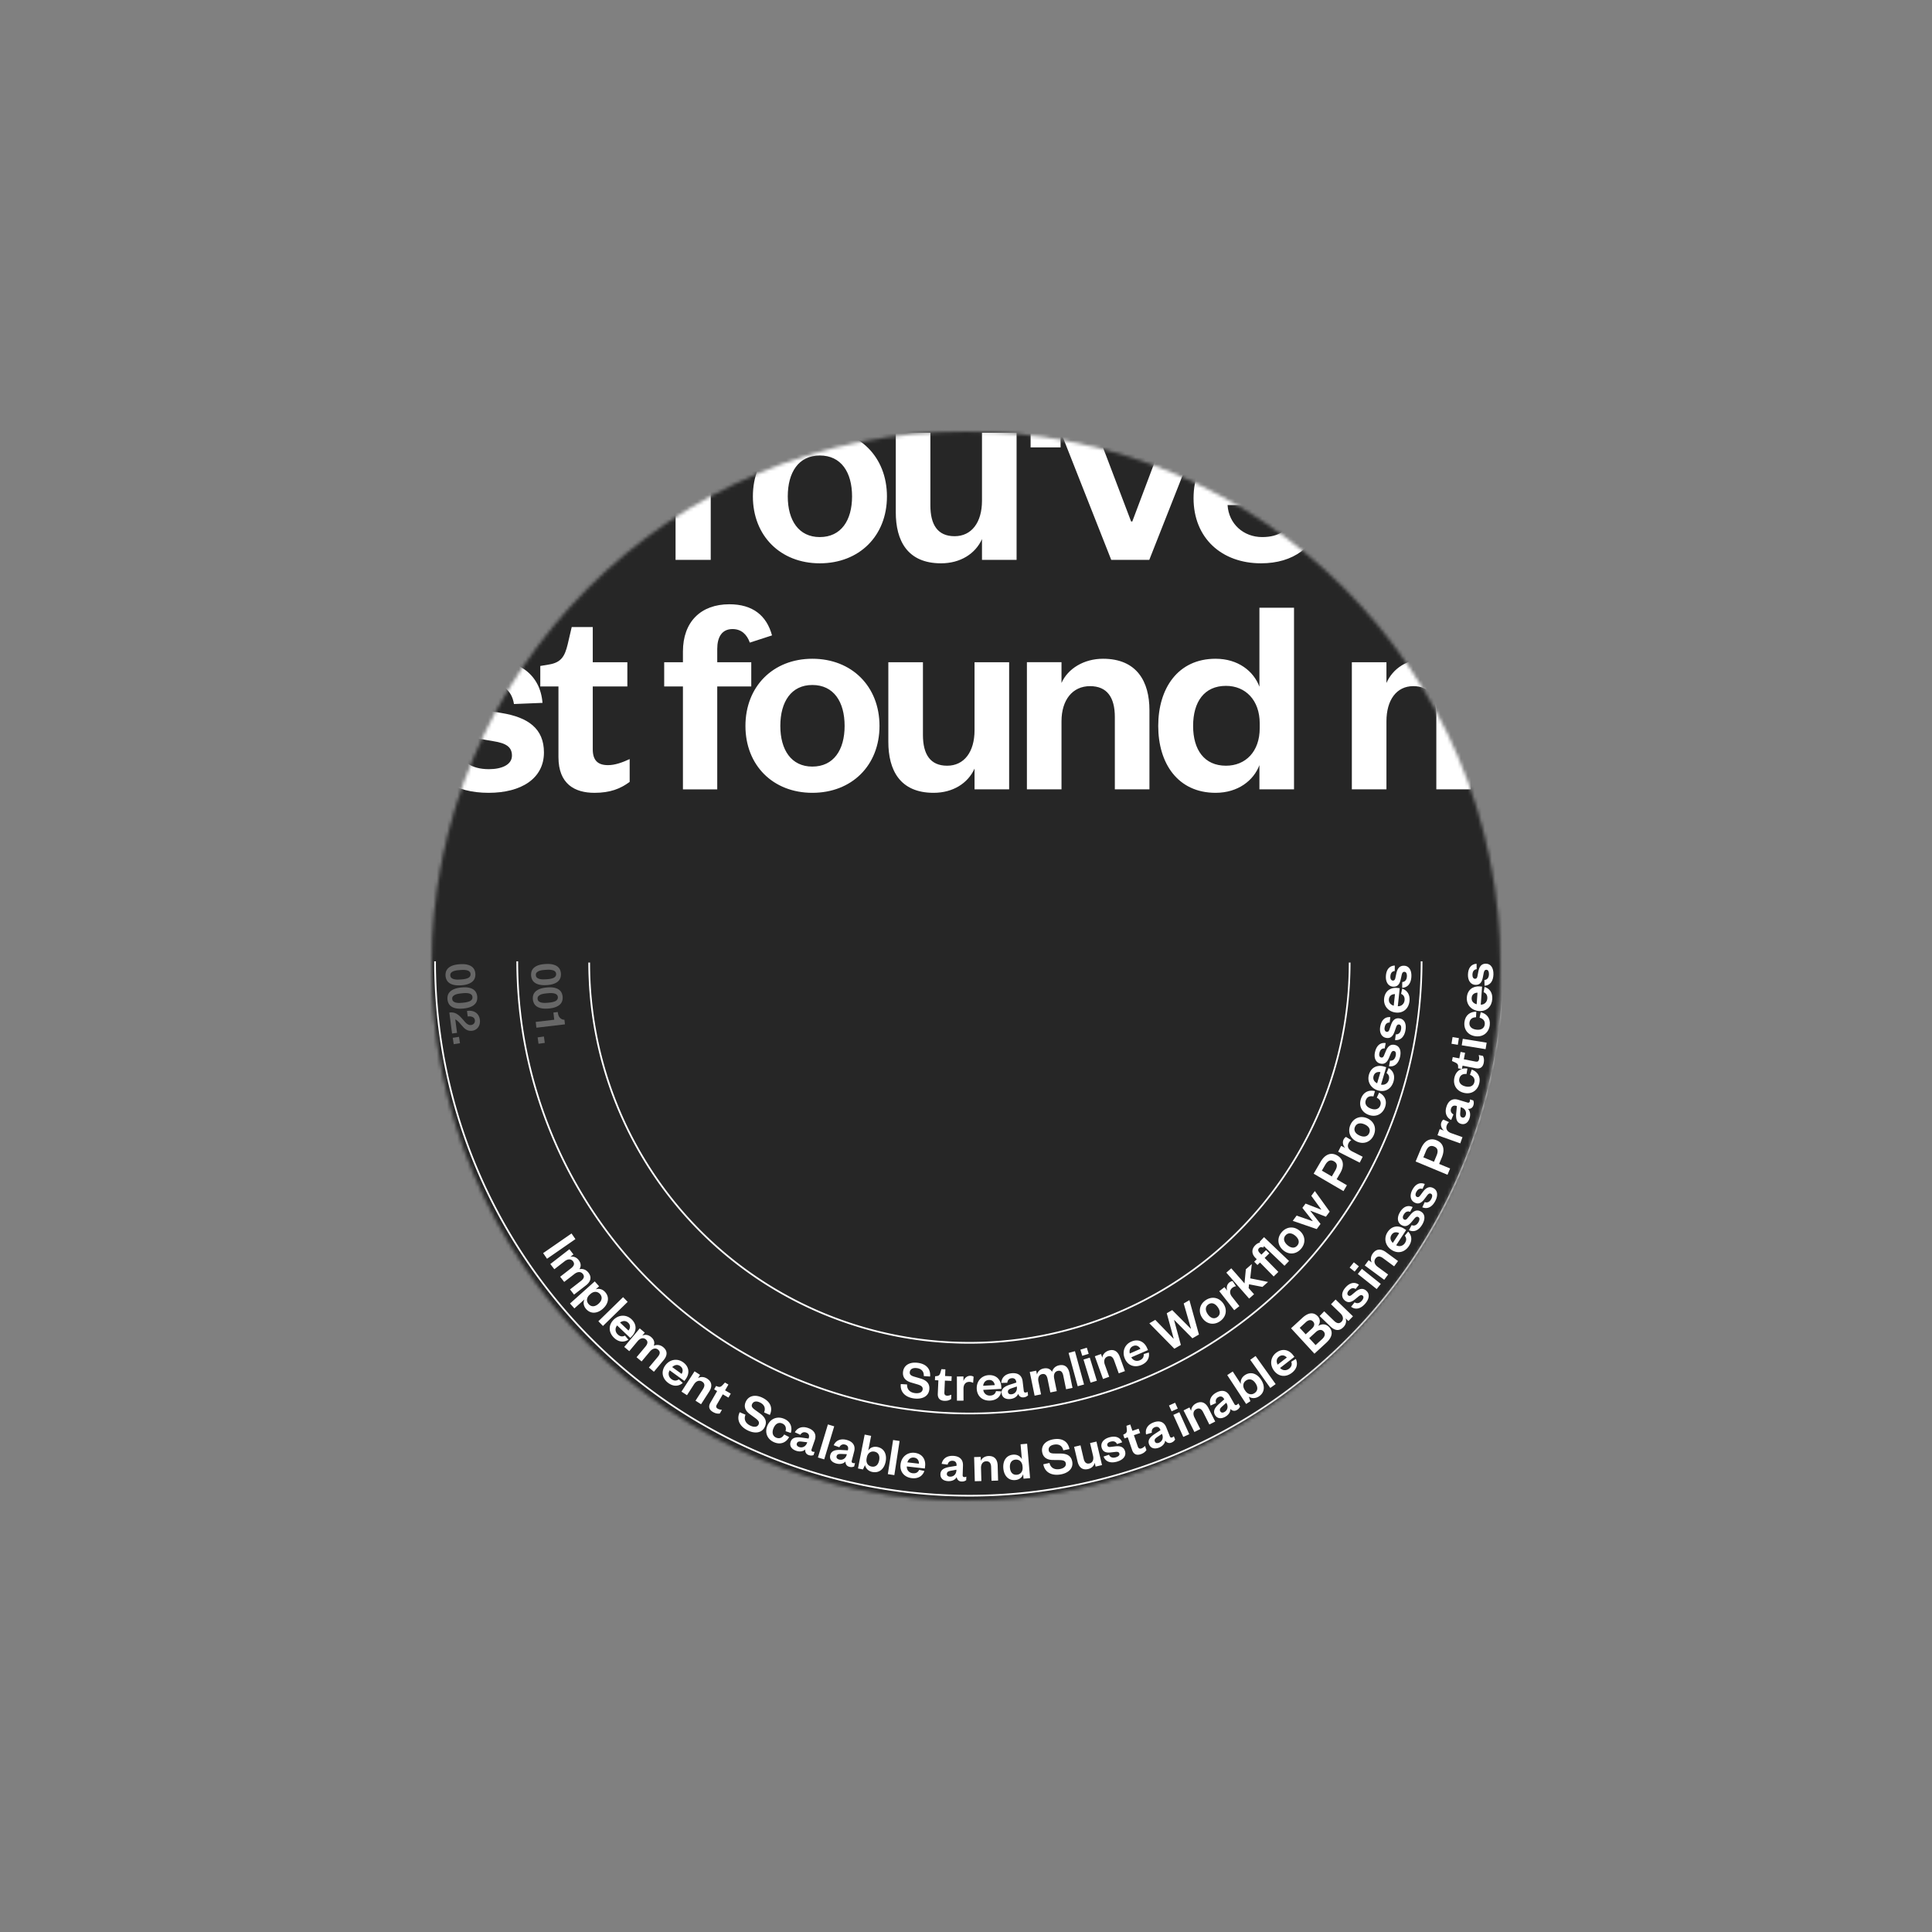 <svg xmlns="http://www.w3.org/2000/svg" width="564" height="564" fill="none"><rect width="100%" height="100%" fill="#808080" stroke="none"/><mask id="a" width="312" height="312" x="126" y="126" maskUnits="userSpaceOnUse" style="mask-type:alpha"><path fill="#262626" d="M282 438c86.156 0 156-69.844 156-156s-69.844-156-156-156-156 69.844-156 156 69.844 156 156 156z"/><path stroke="#fff" stroke-opacity=".3" stroke-width=".5" d="M282 437.75c86.018 0 155.75-69.732 155.75-155.75S368.018 126.25 282 126.25 126.25 195.982 126.25 282 195.982 437.75 282 437.75z"/></mask><g mask="url(#a)"><path fill="#262626" d="M564 282c0 155.744-126.256 282-282 282S0 437.744 0 282 126.256 0 282 0s282 126.256 282 282z"/><path fill="#fff" fill-opacity=".3" fill-rule="evenodd" d="M282 563.5c155.468 0 281.5-126.032 281.5-281.5C563.5 126.532 437.468.5 282 .5 126.532.5.5 126.532.5 282 .5 437.468 126.532 563.5 282 563.5zm0 .5c155.744 0 282-126.256 282-282S437.744 0 282 0 0 126.256 0 282s126.256 282 282 282z" clip-rule="evenodd"/><g fill="#fff" style="mix-blend-mode:difference"><path fill-rule="evenodd" d="M30.25 280.635A252.752 252.752 0 0 0 283 533.385a252.745 252.745 0 0 0 178.721-74.029 252.754 252.754 0 0 0 74.029-178.721h.5a253.245 253.245 0 0 1-156.335 233.972 253.255 253.255 0 0 1-275.99-54.897A253.26 253.26 0 0 1 29.75 280.635h.5z" clip-rule="evenodd"/><path fill-rule="evenodd" d="M55.25 280.636a227.748 227.748 0 0 0 227.749 227.75 227.757 227.757 0 0 0 161.044-66.706 227.757 227.757 0 0 0 66.706-161.044h.5c0 29.974-5.904 59.655-17.374 87.348a228.26 228.26 0 0 1-123.528 123.528 228.266 228.266 0 0 1-174.695 0A228.254 228.254 0 0 1 54.749 280.636h.5z" clip-rule="evenodd"/><path d="m437.847 441.291-1.509 1.477-6.925-3.096 1.441-1.41 4.785 2.213.045-.045-2.12-4.82 1.339-1.309 2.944 6.99zm3.9-7.5 1.188-1.011c.879 1.35.708 2.87-.542 4.176-1.505 1.572-3.595 1.742-5.201.204-1.607-1.538-1.667-3.788-.207-5.314 1.594-1.664 3.568-1.413 4.955-.085l.497.475-3.662 3.826c.795.673 1.891.592 2.61-.159.653-.682.751-1.363.362-2.112zm-3.817 1.418 2.346-2.45c-.634-.518-1.543-.702-2.285.072-.73.763-.575 1.642-.061 2.378z"/><path fill-rule="evenodd" d="M79.25 280.636a203.749 203.749 0 0 0 407.499 0h.5a204.244 204.244 0 0 1-59.823 144.426 204.238 204.238 0 0 1-144.427 59.824 204.244 204.244 0 0 1-144.426-59.824 204.24 204.24 0 0 1-59.824-144.426h.5z" clip-rule="evenodd"/><path d="m396.038 441.076.161.219c.767 1.045 1.85 1.222 2.727.578.98-.72.962-1.799.175-2.869-.795-1.083-1.819-1.423-2.799-.703-.877.644-1.022 1.743-.264 2.775zm1.386 1.86 2.349 3.198-1.547 1.137-5.731-7.801 1.547-1.137.805 1.096c-.253-.886.023-1.942 1.042-2.691 1.676-1.231 3.541-.557 4.773 1.12 1.231 1.676 1.308 3.645-.369 4.876-1.018.749-2.109.696-2.869.202zm5.875-11.543 1 1.494a2.134 2.134 0 0 0-1.091.478c-.778.616-.867 1.585-.072 2.588l2.166 2.734-1.505 1.192-4.382-5.53 1.505-1.193.834 1.054c-.296-.786-.176-1.82.589-2.426.339-.269.684-.399.956-.391zm4.957.368c.865 1.007 1.931 1.315 2.817.553.898-.772.754-1.872-.112-2.879-.876-1.019-1.942-1.326-2.84-.554-.885.761-.741 1.861.135 2.88zm4.174-3.588c1.428 1.662 1.255 3.816-.408 5.245-1.65 1.419-3.805 1.268-5.234-.395-1.429-1.662-1.266-3.828.384-5.247 1.663-1.428 3.829-1.265 5.258.397zm6.333-1.054-1.545 1.44-6.847-3.265 1.475-1.374 4.729 2.329.047-.043-2.002-4.871 1.37-1.276 2.773 7.06zm4.882-8.24 1.206-.99c.855 1.365.658 2.882-.615 4.167-1.531 1.545-3.624 1.679-5.203.114-1.58-1.565-1.602-3.817-.116-5.317 1.622-1.637 3.592-1.351 4.956 0l.489.484-3.728 3.762c.784.687 1.881.625 2.613-.114.665-.67.775-1.35.398-2.106zm-3.841 1.353 2.388-2.41c-.625-.529-1.531-.728-2.286.034-.743.75-.603 1.632-.102 2.376zm15.795-10.869-1.581 1.806-5.652-.248.122 1.489 2.516 2.202-1.317 1.505-7.585-6.639 1.317-1.505 3.432 3.004-.597-6.242 1.539-1.758.568 5.983 7.238.403zm1.798-6.198 1.095-1.112c.994 1.268.958 2.797-.172 4.208-1.36 1.699-3.427 2.052-5.163.662-1.736-1.39-1.994-3.627-.674-5.275 1.44-1.799 3.429-1.723 4.928-.522l.537.43-3.311 4.133c.852.601 1.936.424 2.586-.388.591-.737.628-1.424.174-2.136zm-3.677 1.749 2.121-2.647c-.677-.46-1.599-.563-2.269.273-.66.825-.428 1.687.148 2.374zm11.377-3.466-1.12 1.52-1.441-2.414-7.443-1.848 1.196-1.623 5.016 1.312.038-.051-2.747-4.391 1.111-1.506 5.39 9.001z"/><path fill-rule="evenodd" d="M103.251 280.635a179.753 179.753 0 0 0 179.75 179.75 179.762 179.762 0 0 0 127.103-52.648 179.752 179.752 0 0 0 52.647-127.102h.5a180.25 180.25 0 1 1-360.5 0h.5z" clip-rule="evenodd"/><path d="m390.27 407.472 1.484-1.34 5.641 6.246 3.954-3.571 1.115 1.235-5.438 4.911-6.756-7.481zm14.376-3.862-.124-.124-.736 1.143c-.464.712-.78 1.233-.282 1.731.339.339.803.283 1.233-.147.712-.713.712-1.799-.091-2.603zm.283-2.364 1.991 1.991c.26.26.521.249.736.034.135-.136.237-.305.316-.52l.724.724c-.045.384-.169.803-.622 1.256-.565.565-1.256.599-1.923.181.294.859-.079 1.844-.815 2.579-1.041 1.041-2.195 1.154-3.054.294-.951-.95-.577-2.115.328-3.473l1.097-1.641-.113-.113c-.554-.554-1.188-.599-1.765-.022-.566.565-.532 1.21-.158 1.81l-1.347 1.12c-.848-1.188-.78-2.681.543-4.005 1.29-1.29 2.75-1.527 4.062-.215zm5.366-3.923-2.793-2.541 1.292-1.42 5.219 4.748-1.292 1.42-.852-.775c.356.821.187 1.792-.535 2.585-1.259 1.384-2.625 1.007-3.785-.048l-3.267-2.971 1.292-1.421 2.983 2.714c.793.721 1.536.856 2.171.157.635-.698.455-1.641-.433-2.448zm3.754-5.054 2.919 2.395-1.219 1.484-5.454-4.476 1.218-1.484.891.731c-.395-.78-.247-1.818.422-2.634 1.198-1.459 2.624-1.179 3.836-.184l3.401 2.791-1.218 1.484-3.104-2.548c-.841-.69-1.597-.752-2.196-.022-.62.754-.412 1.712.504 2.463zm4.301-4.869c-1.797-1.338-2.064-3.471-.765-5.217 1.251-1.681 3.043-1.784 4.499-.899l-.875 1.363c-.933-.515-1.813-.432-2.443.415-.631.847-.441 1.906.74 2.785 1.168.869 2.236.747 2.866-.1.631-.847.445-1.723-.329-2.479l1.081-1.21c1.265 1.141 1.681 2.886.429 4.568-1.299 1.745-3.406 2.111-5.203.774zm5.774-8.37 3.132 2.108-1.072 1.593-8.362-5.628 1.072-1.593 3.464 2.332c-.467-.739-.418-1.786.171-2.662 1.054-1.566 2.5-1.423 3.801-.547l3.651 2.456-1.072 1.593-3.332-2.242c-.903-.607-1.662-.597-2.189.186-.544.81-.247 1.743.736 2.404zm1.227-13.628 8.197-.838-5.848-3.311.914-1.615 8.772 4.966-.788 1.393-8.72.983 6.182 3.5-.915 1.615-8.772-4.966.978-1.727zm13.025-8.21.837-1.317c1.238 1.03 1.525 2.533.717 4.15-.973 1.947-2.919 2.727-4.908 1.733-1.99-.994-2.713-3.126-1.769-5.016 1.03-2.061 2.99-2.405 4.708-1.546l.615.307-2.367 4.738c.959.407 1.982.006 2.447-.924.422-.844.314-1.524-.28-2.125zm-3.226 2.484 1.516-3.035c-.758-.307-1.681-.214-2.161.745-.472.945-.064 1.739.645 2.29zm2.286-11.455 4.83.693.025-.059-3.729-3.215.697-1.599 5.572 4.874-.742 1.702-4.78-.689-.025.059 3.756 3.035-.749 1.716-7.363-.769.761-1.745 4.901.532.025-.059-3.8-3.054.621-1.422z"/><path fill-rule="evenodd" d="M127.251 280.634a155.738 155.738 0 0 0 45.618 110.132 155.755 155.755 0 0 0 169.735 33.762 155.766 155.766 0 0 0 50.529-33.762 155.766 155.766 0 0 0 45.618-110.132h.5a156.254 156.254 0 0 1-96.456 144.356 156.254 156.254 0 0 1-170.28-33.871 156.245 156.245 0 0 1-45.764-110.485h.5z" clip-rule="evenodd"/><path d="m166.844 360.081 1.138 1.644-8.289 5.736-1.138-1.645 8.289-5.735zm2.309 10.429c.892-.207 1.905.08 2.612.99 1.167 1.504.504 2.789-.709 3.731l-3.476 2.698-1.177-1.516 3.172-2.463c.859-.667 1.146-1.315.567-2.061-.569-.733-1.519-.705-2.454.022l-2.983 2.315-1.177-1.516 3.172-2.463c.859-.667 1.136-1.328.567-2.061-.569-.733-1.519-.705-2.454.022l-2.983 2.315-1.177-1.517 5.573-4.327 1.178 1.517-.91.707c.848-.213 1.768.085 2.425.932.766.986.73 1.905.234 2.675zm3.204 7.245-.203.181c-.966.863-1.039 1.959-.314 2.77.81.906 1.882.785 2.872-.1 1.003-.895 1.243-1.947.432-2.854-.725-.811-1.833-.85-2.787.003zm-1.719 1.558-2.959 2.644-1.279-1.432 7.217-6.45 1.28 1.431-1.014.906c.857-.337 1.935-.163 2.777.779 1.386 1.551.893 3.473-.657 4.859-1.551 1.386-3.504 1.65-4.89.099-.842-.942-.894-2.033-.475-2.836zm11.256-.642 1.34 1.375-7.215 7.038-1.341-1.374 7.216-7.039zm.538 11.226 1.013 1.187c-1.348.881-2.869.714-4.177-.534-1.575-1.501-1.75-3.591-.215-5.201 1.534-1.609 3.785-1.674 5.313-.217 1.668 1.59 1.421 3.565.096 4.954l-.474.498-3.834-3.654c-.671.797-.588 1.893.165 2.61.683.652 1.364.749 2.113.357zm-1.427-3.813 2.456 2.34c.516-.635.698-1.544-.078-2.284-.764-.729-1.643-.572-2.378-.056zm9.847 6.781c.828-.392 1.879-.327 2.763.412 1.461 1.221 1.086 2.617.102 3.796l-2.822 3.376-1.473-1.231 2.575-3.082c.698-.834.84-1.529.115-2.134-.712-.595-1.634-.365-2.393.544l-2.421 2.897-1.473-1.231 2.575-3.081c.697-.835.827-1.54.115-2.135-.712-.595-1.634-.365-2.393.544l-2.422 2.898-1.473-1.232 4.524-5.414 1.474 1.231-.739.884c.783-.388 1.746-.293 2.568.395.958.8 1.119 1.705.798 2.563zm7.302 9.806 1.163 1.04c-1.218 1.054-2.747 1.092-4.211.032-1.762-1.277-2.216-3.324-.911-5.125 1.304-1.801 3.526-2.168 5.236-.929 1.866 1.352 1.887 3.342.76 4.897l-.403.557-4.289-3.106c-.559.879-.329 1.954.513 2.564.764.554 1.453.558 2.142.07zm-1.926-3.587 2.748 1.989c.426-.698.485-1.624-.384-2.253-.855-.619-1.705-.346-2.364.264zm6.367 5.034-2.044 3.175-1.615-1.039 3.82-5.933 1.614 1.039-.623.969c.729-.482 1.776-.454 2.664.117 1.588 1.022 1.473 2.471.625 3.789l-2.382 3.7-1.615-1.039 2.174-3.377c.589-.915.564-1.673-.23-2.184-.82-.529-1.747-.212-2.388.783zm4.792 5.361 1.962-3.393-.872-.505.568-.983.456.171c.652.247.994.039 1.461-.449l.674-.719 1.012.585-.978 1.69 1.663.961-.673 1.163-1.662-.961-1.746 3.019c-.305.527-.206.898.293 1.187.333.192.751.268 1.207.31l-.633 1.094c-.635.076-1.246-.018-1.994-.451-.942-.545-1.491-1.417-.738-2.719zm8.554 2.789 1.694.723c-.605 1.449.115 2.575 1.385 3.183 1.125.539 2.061.437 2.427-.327.332-.693-.092-1.215-.954-1.859l-1.58-1.147c-1.289-.937-1.897-2.187-1.178-3.687.815-1.703 2.683-2.157 4.804-1.141 2.381 1.141 3.135 3.01 2.196 5.044l-1.687-.737c.537-1.269.04-2.305-1.201-2.9-1.068-.511-1.902-.325-2.275.454-.318.664.047 1.123.794 1.676l1.528 1.104c1.631 1.189 2.06 2.442 1.355 3.914-.857 1.789-2.864 2.016-4.914 1.034-2.337-1.119-3.445-3.14-2.394-5.334zm8.07 3.931c.854-2.071 2.856-2.855 4.867-2.026 1.938.799 2.479 2.51 1.981 4.139l-1.537-.512c.269-1.031-.028-1.863-1.005-2.266-.976-.402-1.955.042-2.516 1.403-.555 1.346-.173 2.352.803 2.754.976.402 1.78.007 2.322-.93l1.439.749c-.795 1.507-2.384 2.341-4.322 1.542-2.012-.829-2.886-2.782-2.032-4.853zm11.585 5.006.058-.167-1.349-.164c-.844-.107-1.45-.166-1.682.499-.157.454.096.846.67 1.046.952.331 1.93-.142 2.303-1.214zm2.252-.776-.926 2.66c-.121.348.003.577.29.677.181.063.378.081.606.058l-.336.967c-.366.127-.797.197-1.401-.013-.756-.263-1.087-.869-1.001-1.652-.646.639-1.695.731-2.677.39-1.39-.484-1.995-1.473-1.595-2.622.442-1.269 1.653-1.441 3.27-1.217l1.954.273.053-.151c.257-.74.022-1.33-.748-1.599-.756-.262-1.322.049-1.699.646l-1.595-.724c.7-1.281 2.074-1.87 3.842-1.255 1.723.599 2.572 1.809 1.963 3.562zm3.84-4.603 1.838.555-2.915 9.649-1.838-.555 2.915-9.649zm5.485 8.853.044-.17-1.358-.052c-.85-.037-1.459-.045-1.634.637-.12.465.165.835.754.987.976.251 1.911-.302 2.194-1.402zm2.18-.959-.702 2.727c-.091.357.051.575.345.651.186.047.384.049.609.008l-.255.991c-.354.157-.778.263-1.397.103-.775-.199-1.156-.776-1.135-1.563-.59.69-1.628.869-2.635.61-1.425-.366-2.11-1.302-1.807-2.48.335-1.302 1.528-1.573 3.157-1.484l1.971.11.04-.155c.195-.759-.088-1.328-.878-1.531-.775-.199-1.313.158-1.64.784l-1.649-.589c.591-1.335 1.912-2.036 3.725-1.57 1.766.455 2.713 1.59 2.251 3.388zm3.695 1.733-.053.267c-.25 1.271.351 2.189 1.419 2.399 1.193.236 1.975-.507 2.232-1.81.26-1.318-.182-2.303-1.375-2.538-1.067-.21-1.975.426-2.223 1.682zm-.524 2.245-.609 1.266-1.444-.285 1.95-9.889 1.884.371-.848 4.301c.481-.786 1.446-1.296 2.686-1.052 2.041.403 2.805 2.233 2.403 4.274-.403 2.04-1.802 3.428-3.874 3.019-1.209-.238-1.958-1.071-2.148-2.005zm8.193-7.326 1.897.292-1.533 9.962-1.898-.292 1.534-9.962zm7.611 8.71 1.523.336c-.544 1.516-1.858 2.299-3.654 2.093-2.162-.249-3.561-1.81-3.307-4.02.254-2.209 2.01-3.618 4.108-3.377 2.289.263 3.283 1.987 3.064 3.895l-.079.683-5.261-.604c-.055 1.041.671 1.865 1.705 1.983.937.108 1.539-.225 1.901-.989zm-3.438-2.183 3.37.388c.03-.818-.374-1.654-1.439-1.776-1.049-.121-1.655.534-1.931 1.388zm14.308 2.328.006-.176-1.337.244c-.837.148-1.434.272-1.458.976-.016.479.342.779.95.8 1.008.034 1.801-.708 1.839-1.844zm1.92-1.408-.094 2.814c-.012.368.174.55.477.561.192.006.386-.035.597-.124l-.034 1.023c-.312.23-.703.425-1.343.403-.799-.027-1.295-.507-1.446-1.281-.427.802-1.401 1.202-2.44 1.167-1.471-.049-2.342-.815-2.301-2.03.045-1.344 1.151-1.867 2.761-2.133l1.947-.319.006-.16c.026-.783-.374-1.277-1.189-1.304-.8-.027-1.248.438-1.431 1.12l-1.737-.218c.288-1.431 1.425-2.402 3.296-2.339 1.823.061 2.993.965 2.931 2.82zm5.267.762.106 3.774-1.919.054-.199-7.053 1.919-.054.033 1.151c.329-.809 1.209-1.378 2.265-1.408 1.887-.053 2.611 1.207 2.655 2.774l.125 4.398-1.92.055-.113-4.015c-.031-1.087-.48-1.699-1.424-1.672-.975.027-1.562.812-1.528 1.996zm12.136-.297-.023-.271c-.11-1.275-.96-2.005-2.044-1.911-1.195.103-1.741 1.034-1.626 2.373.114 1.323.812 2.146 2.007 2.043 1.084-.094 1.798-.943 1.686-2.234zm.276 3.381-.115-1.339c-.246.872-1.048 1.632-2.291 1.74-2.088.18-3.313-1.353-3.492-3.425-.179-2.072.764-3.808 2.852-3.988 1.243-.107 2.163.504 2.556 1.337l-.377-4.368 1.913-.165.867 10.043-1.913.165zm5.778-4.206 1.8-.391c.345 1.532 1.584 2.033 2.971 1.793 1.23-.212 1.934-.836 1.79-1.672-.13-.757-.778-.937-1.854-.963l-1.952-.021c-1.594-.017-2.813-.684-3.096-2.324-.32-1.86.939-3.311 3.257-3.711 2.602-.448 4.299.639 4.711 2.841l-1.802.376c-.297-1.345-1.302-1.903-2.658-1.669-1.167.201-1.74.836-1.593 1.687.125.725.689.888 1.618.907l1.886.015c2.017.026 3.092.799 3.37 2.407.337 1.955-1.169 3.302-3.408 3.688-2.554.441-4.627-.566-5.04-2.963zm14.505-2.516-.867-3.675 1.868-.441 1.622 6.867-1.869.442-.265-1.122c-.17.879-.859 1.584-1.902 1.83-1.822.431-2.735-.653-3.096-2.179l-1.014-4.297 1.868-.442.927 3.925c.246 1.043.782 1.574 1.701 1.357.919-.217 1.303-1.097 1.027-2.265zm3.081.26 1.579-.53c.346.783 1.081 1.017 2.018.743.675-.198 1.161-.591 1.017-1.082-.135-.461-.501-.57-1.208-.48l-1.129.131c-1.51.193-2.466-.111-2.835-1.37-.378-1.29.451-2.5 2.17-3.004 1.874-.549 3.242-.033 3.806 1.436l-1.502.507c-.348-.732-.983-.962-1.95-.679-.66.194-1.005.611-.87 1.072.108.368.417.511.931.444l1.353-.163c1.495-.188 2.515.163 2.889 1.438.405 1.381-.568 2.5-2.318 3.013-1.766.518-3.342.146-3.951-1.476zm8.328-1.917-1.272-3.708-.954.327-.369-1.075.429-.231c.614-.329.681-.725.62-1.397l-.1-.981 1.105-.379.633 1.847 1.817-.623.436 1.271-1.816.623 1.131 3.299c.198.575.543.744 1.088.557.363-.124.695-.39 1.026-.707l.41 1.196c-.359.529-.832.928-1.649 1.208-1.029.353-2.047.195-2.535-1.227zm8.784-4.542-.066-.164-1.127.759c-.707.472-1.204.825-.943 1.479.178.446.626.577 1.191.352.936-.373 1.365-1.371.945-2.426zm1.193-2.061 1.043 2.616c.136.342.38.434.662.321.179-.071.339-.186.497-.353l.379.952c-.193.335-.473.67-1.067.907-.744.297-1.391.055-1.839-.593-.069.906-.801 1.663-1.767 2.048-1.367.545-2.472.194-2.923-.936-.497-1.248.306-2.172 1.674-3.061l1.656-1.074-.06-.149c-.29-.728-.854-1.02-1.612-.718-.743.297-.967.903-.861 1.601l-1.679.497c-.31-1.426.342-2.771 2.081-3.465 1.694-.675 3.129-.317 3.816 1.407zm2.06-3.642 1.75-.79 2.904 6.43-1.75.791-2.904-6.431zm-.504-1.036-.77-1.706 1.793-.81.771 1.706-1.794.81zm6.678 1.797 1.694 3.375-1.716.861-3.166-6.306 1.716-.861.517 1.03c-.044-.873.512-1.762 1.456-2.235 1.687-.847 2.877-.012 3.58 1.389l1.974 3.933-1.716.861-1.802-3.589c-.488-.972-1.154-1.336-1.997-.913-.873.438-1.072 1.397-.54 2.455zm9.36-4.153-.088-.153-1.009.911c-.634.566-1.076.986-.725 1.596.238.417.701.483 1.228.181.875-.502 1.159-1.55.594-2.535zm.891-2.209 1.401 2.443c.183.319.437.376.701.225.167-.095.309-.232.442-.419l.509.888c-.144.359-.373.731-.929 1.049-.694.398-1.369.251-1.903-.328.059.907-.559 1.759-1.461 2.277-1.277.732-2.421.539-3.026-.515-.668-1.166-.003-2.193 1.226-3.267l1.488-1.296-.08-.139c-.39-.68-.989-.89-1.697-.484-.694.398-.83 1.03-.627 1.706l-1.592.729c-.508-1.368-.052-2.792 1.572-3.724 1.582-.907 3.053-.755 3.976.855zm4.416-1.692.149.227c.71 1.085 1.782 1.32 2.692.724 1.018-.666 1.058-1.744.33-2.855-.736-1.125-1.74-1.519-2.757-.853-.91.596-1.115 1.686-.414 2.757zm1.195 1.971.451 1.331-1.232.806-5.521-8.433 1.606-1.052 2.402 3.668c-.206-.898.127-1.938 1.184-2.631 1.741-1.139 3.567-.365 4.706 1.375 1.139 1.741 1.11 3.711-.657 4.868-1.031.674-2.149.603-2.939.068zm.414-10.752 1.563-1.116 5.857 8.204-1.563 1.116-5.857-8.204zm11.986.564 1.324-.825c.671 1.464.279 2.943-1.149 4.052-1.719 1.334-3.811 1.196-5.175-.561-1.364-1.756-1.094-3.991.575-5.287 1.82-1.413 3.736-.875 4.913.642l.422.543-4.183 3.248c.688.782 1.784.863 2.606.225.745-.578.943-1.238.667-2.037zm-3.984.845 2.68-2.081c-.551-.605-1.424-.92-2.27-.263-.835.648-.81 1.54-.41 2.344zm15.055-10.935c1.181 1.284.897 2.936-.833 4.529l-3.485 3.207-6.826-7.417 3.296-3.034c1.872-1.722 3.41-1.658 4.526-.446.769.836.745 1.945.064 2.811 1.047-.659 2.283-.709 3.258.35zm-3.956 1.467-1.884 1.733 1.864 2.025 1.883-1.733c.919-.845 1.009-1.646.445-2.258-.574-.624-1.39-.612-2.308.233zm-4.658-1.281 1.745 1.896 1.766-1.625c.883-.813.902-1.548.393-2.101-.509-.554-1.255-.607-2.138.205l-1.766 1.625zm11.856-4.26-2.714-2.625 1.334-1.38 5.072 4.905-1.335 1.38-.828-.801c.331.832.132 1.797-.613 2.568-1.302 1.346-2.655.927-3.782-.163l-3.174-3.071 1.334-1.38 2.899 2.804c.77.745 1.508.902 2.165.224.656-.679.504-1.627-.358-2.461zm3.133-1.89 1.042-1.299c.714.47 1.46.27 2.099-.468.461-.532.657-1.124.27-1.459-.363-.315-.729-.209-1.275.249l-.879.721c-1.166.979-2.135 1.241-3.126.381-1.015-.88-.972-2.346.201-3.7 1.279-1.475 2.709-1.781 3.978-.851l-.99 1.239c-.688-.427-1.347-.278-2.007.483-.45.52-.514 1.058-.152 1.372.291.252.628.205 1.023-.129l1.05-.869c1.156-.967 2.204-1.224 3.207-.354 1.088.944.875 2.411-.319 3.789-1.206 1.39-2.732 1.93-4.122.895zm1.968-9.575 1.199-1.5 5.512 4.405-1.199 1.499-5.512-4.404zm-.92-.695-1.462-1.168 1.228-1.538 1.463 1.169-1.229 1.537zm6.73-1.384 3.042 2.237-1.138 1.547-5.684-4.181 1.137-1.547.928.683c-.436-.758-.343-1.802.283-2.652 1.118-1.521 2.557-1.317 3.82-.388l3.545 2.607-1.138 1.547-3.235-2.38c-.876-.645-1.635-.666-2.194.094-.579.787-.32 1.731.634 2.433zm7.909-9.087.984-1.212c1.111 1.167 1.222 2.692.232 4.205-1.192 1.821-3.215 2.371-5.076 1.154-1.861-1.218-2.333-3.419-1.177-5.187 1.262-1.928 3.249-2.042 4.856-.991l.575.376-2.899 4.432c.905.516 1.968.236 2.537-.634.517-.79.489-1.478-.032-2.143zm-3.492 2.093 1.857-2.838c-.718-.393-1.645-.407-2.232.49-.578.883-.265 1.719.375 2.348zm4.708-3.718.783-1.47c.789.331 1.485-.004 1.977-.847.354-.609.437-1.227-.005-1.485-.415-.242-.756-.07-1.207.482l-.73.87c-.965 1.179-1.868 1.615-3.001.954-1.161-.677-1.391-2.126-.488-3.674.983-1.686 2.332-2.251 3.751-1.572l-.743 1.401c-.755-.293-1.375-.025-1.883.846-.346.595-.309 1.135.105 1.376.332.194.654.086.981-.316l.871-1.048c.957-1.165 1.939-1.611 3.086-.942 1.244.726 1.307 2.207.388 3.782-.927 1.59-2.327 2.403-3.885 1.643zm3.894-6.679.706-1.508c.805.289 1.482-.082 1.93-.949.322-.626.373-1.248-.082-1.482-.426-.221-.758-.032-1.18.543l-.684.907c-.903 1.227-1.783 1.709-2.949 1.108-1.194-.617-1.498-2.052-.676-3.644.895-1.735 2.213-2.369 3.665-1.764l-.67 1.437c-.769-.253-1.374.047-1.836.942-.316.612-.251 1.149.175 1.37.342.176.658.051.964-.368l.815-1.091c.896-1.212 1.854-1.708 3.034-1.099 1.28.66 1.419 2.136.582 3.757-.844 1.635-2.2 2.519-3.794 1.841zm3.408-13.283.757-1.817c.578-1.388.299-2.215-.705-2.634-1.005-.418-1.818-.046-2.397 1.342l-.756 1.817 3.101 1.292zm1.507.627 3.205 1.335-.763 1.832-9.305-3.876 1.544-3.707c.991-2.378 2.664-3.276 4.599-2.47 1.935.806 2.492 2.633 1.501 5.011l-.781 1.875zm1.251-12.933 1.64.737a2.13 2.13 0 0 0-.673.983c-.333.935.104 1.804 1.31 2.234l3.286 1.171-.645 1.808-6.647-2.368.645-1.809 1.266.451c-.668-.509-1.114-1.45-.786-2.369.145-.407.368-.701.604-.838zm5.207-3.572-.169-.051-.108 1.354c-.072.848-.105 1.456.569 1.66.459.139.841-.13 1.017-.712.291-.965-.222-1.923-1.309-2.251zm-.868-2.218 2.696.814c.352.107.576-.026.664-.317.056-.184.065-.382.033-.608l.981.296c.142.36.23.788.044 1.401-.231.765-.823 1.121-1.609 1.068.665.619.801 1.662.5 2.658-.425 1.409-1.389 2.054-2.553 1.702-1.287-.388-1.508-1.592-1.352-3.216l.193-1.964-.153-.047c-.751-.226-1.331.033-1.567.814-.231.766.103 1.318.716 1.671l-.658 1.623c-1.309-.646-1.954-1.995-1.413-3.787.527-1.746 1.702-2.645 3.478-2.108zm1.633-2.027c-2.178-.525-3.261-2.383-2.751-4.498.491-2.038 2.099-2.835 3.785-2.593l-.269 1.597c-1.061-.107-1.837.314-2.085 1.341-.247 1.026.342 1.926 1.773 2.271 1.416.341 2.35-.191 2.598-1.217.247-1.027-.267-1.76-1.275-2.151l.518-1.537c1.612.553 2.679 1.995 2.188 4.033-.51 2.115-2.305 3.279-4.482 2.754z"/><path d="m430.804 311.853-3.846-.758-.195.989-1.114-.22.014-.486c.024-.697-.285-.953-.897-1.237l-.899-.406.226-1.146 1.915.378.372-1.884 1.318.26-.371 1.884 3.422.675c.596.118.916-.097 1.027-.662.075-.377.011-.797-.097-1.242l1.24.244c.278.577.386 1.186.219 2.033-.211 1.068-.858 1.87-2.334 1.578zm-4.087-6.703.307-1.895 6.965 1.126-.306 1.896-6.966-1.127zm-1.142-.152-1.848-.299.314-1.943 1.848.299-.314 1.943zm5.183-2.491c-2.223-.273-3.511-1.994-3.247-4.154.256-2.081 1.762-3.057 3.464-3.009l-.085 1.618c-1.066.014-1.789.522-1.917 1.57-.129 1.048.56 1.874 2.021 2.053 1.445.177 2.313-.458 2.441-1.506.129-1.048-.466-1.717-1.513-1.991l.34-1.586c1.664.365 2.889 1.676 2.634 3.756-.265 2.16-1.915 3.521-4.138 3.249zm2.355-12.861.271-1.537c1.538.48 2.376 1.76 2.246 3.563-.157 2.171-1.658 3.634-3.877 3.474-2.218-.16-3.7-1.855-3.548-3.961.166-2.298 1.847-3.364 3.762-3.226l.687.05-.382 5.282c1.042.011 1.835-.75 1.91-1.787.068-.942-.291-1.529-1.069-1.858zm-2.035 3.526.244-3.383c-.819.005-1.636.444-1.713 1.513-.076 1.053.604 1.632 1.469 1.87zm2.296-5.411-.028-1.665c.851-.093 1.297-.724 1.318-1.699.015-.704-.212-1.285-.724-1.296-.48-.011-.695.304-.822 1.006l-.216 1.115c-.273 1.499-.852 2.318-2.163 2.289-1.344-.029-2.247-1.185-2.207-2.977.042-1.951.948-3.1 2.518-3.193l.029 1.585c-.802.11-1.214.645-1.236 1.653-.015.688.279 1.142.759 1.153.384.008.613-.243.704-.753l.254-1.339c.272-1.482.916-2.348 2.243-2.319 1.44.032 2.212 1.297 2.172 3.121-.04 1.839-.871 3.229-2.601 3.319z"/><path fill-opacity=".3" d="M134.354 283.178c-.239.016-.53.044-.872.083a4.948 4.948 0 0 0-.972.21 2.169 2.169 0 0 0-.775.461c-.211.199-.305.47-.282.813.024.351.154.611.39.779.236.177.513.294.829.353.326.066.656.096.993.09.344-.008.636-.019.875-.036.144-.009.315-.025.514-.046.208-.014.418-.045.632-.091.214-.039.422-.093.626-.163.212-.062.399-.151.559-.266.161-.115.288-.256.381-.423a1.05 1.05 0 0 0 .116-.597 1.065 1.065 0 0 0-.195-.576 1.337 1.337 0 0 0-.433-.355 2.307 2.307 0 0 0-.59-.189 4.197 4.197 0 0 0-.643-.077 9.09 9.09 0 0 0-.638-.005l-.515.035zm-.114-1.7c.814-.055 1.502-.022 2.063.101.57.13 1.032.323 1.386.58.354.256.616.563.784.921.169.365.268.756.296 1.171.028.423-.017.823-.136 1.2a2.375 2.375 0 0 1-.652 1.03c-.316.31-.748.563-1.295.761-.54.205-1.217.335-2.031.39-.838.056-1.546.02-2.124-.11-.57-.121-1.032-.315-1.386-.579a2.382 2.382 0 0 1-.785-.934 3.223 3.223 0 0 1-.295-1.17 3.302 3.302 0 0 1 .135-1.2c.119-.377.336-.717.653-1.019.316-.302.748-.555 1.296-.761.555-.198 1.252-.325 2.091-.381zm.63 8.492c-.238.023-.528.06-.869.109a5.046 5.046 0 0 0-.965.24 2.18 2.18 0 0 0-.76.485c-.205.205-.291.479-.257.821.035.351.173.606.413.767.242.17.522.279.841.328.327.056.658.075.994.058a14.02 14.02 0 0 0 1.387-.124 4.43 4.43 0 0 0 .628-.111c.212-.045.42-.105.621-.181.21-.069.394-.164.551-.284.157-.12.279-.265.367-.434.088-.169.12-.37.098-.6a1.06 1.06 0 0 0-.213-.57 1.354 1.354 0 0 0-.444-.342 2.362 2.362 0 0 0-.596-.171 4.317 4.317 0 0 0-.644-.057 8.915 8.915 0 0 0-.638.015l-.514.051zm-.167-1.696c.812-.08 1.501-.068 2.066.037.574.112 1.042.291 1.403.537.362.246.633.545.812.897.18.36.291.747.332 1.161.041.422.009.823-.099 1.203a2.369 2.369 0 0 1-.62 1.05c-.306.32-.729.587-1.271.801-.533.221-1.205.372-2.017.452-.836.082-1.545.068-2.127-.044-.573-.104-1.041-.283-1.403-.536a2.392 2.392 0 0 1-.814-.909 3.246 3.246 0 0 1-.331-1.161 3.302 3.302 0 0 1 .098-1.204 2.4 2.4 0 0 1 .621-1.037c.307-.312.731-.579 1.272-.801.55-.215 1.242-.364 2.078-.446zm1.624 6.845a3.986 3.986 0 0 1 1.343-.005c.429.073.811.218 1.145.432.342.214.622.5.838.86.225.366.37.799.435 1.298.049.381.036.75-.038 1.106a2.818 2.818 0 0 1-.393.983 2.38 2.38 0 0 1-.741.726 2.485 2.485 0 0 1-1.064.38c-.42.054-.79.034-1.109-.062a2.97 2.97 0 0 1-.879-.43 4.642 4.642 0 0 1-.729-.68c-.227-.253-.454-.51-.681-.771-.22-.262-.454-.514-.703-.756a3.83 3.83 0 0 0-.843-.616l.512 3.939-1.452.188-.794-6.116c.484-.063.913-.05 1.287.038.376.097.718.246 1.027.448.316.201.614.444.893.731.28.294.567.604.859.929.151.166.303.344.456.534.162.188.333.356.513.502.182.154.379.273.591.359.214.093.448.123.702.09.405-.053.702-.212.894-.479.2-.26.276-.572.229-.937a1.108 1.108 0 0 0-.26-.608 1.263 1.263 0 0 0-.505-.346 2.164 2.164 0 0 0-.648-.146 3.992 3.992 0 0 0-.675.027l-.21-1.618zm-2.334 7.561.288 1.862-1.826.282-.288-1.861 1.826-.283z"/><path fill-rule="evenodd" d="M151.251 280.634a131.754 131.754 0 0 0 81.331 121.721 131.754 131.754 0 0 0 143.58-28.56 131.754 131.754 0 0 0 38.589-93.161h.5a132.254 132.254 0 0 1-81.64 122.183 132.258 132.258 0 0 1-101.22 0 132.263 132.263 0 0 1-71.573-71.573 132.254 132.254 0 0 1-10.067-50.61h.5z" clip-rule="evenodd"/><path d="m262.965 404.042 1.839.114c-.086 1.568.97 2.388 2.37 2.536 1.241.131 2.089-.278 2.178-1.121.081-.764-.494-1.114-1.522-1.432l-1.872-.552c-1.529-.452-2.52-1.425-2.345-3.08.199-1.878 1.807-2.93 4.146-2.683 2.625.278 3.962 1.787 3.758 4.018l-1.837-.13c.081-1.375-.734-2.185-2.102-2.33-1.178-.125-1.902.33-1.993 1.189-.077.732.421 1.042 1.309 1.313l1.811.529c1.934.575 2.757 1.612 2.586 3.235-.209 1.973-2.025 2.858-4.284 2.619-2.578-.273-4.298-1.806-4.042-4.225zm10.8 2.828.172-3.916-1.007-.044.05-1.135.483-.059c.692-.082.899-.425 1.088-1.073l.266-.949 1.166.051-.085 1.95 1.918.084-.059 1.343-1.918-.084-.153 3.484c-.026.608.234.891.809.916.384.017.79-.109 1.214-.283l-.056 1.263c-.528.361-1.113.56-1.976.522-1.087-.048-1.977-.567-1.912-2.07zm10.454-4.954-.139 1.793a2.134 2.134 0 0 0-1.153-.301c-.992.002-1.662.708-1.659 1.988l.009 3.488-1.92.005-.018-7.056 1.92-.005.003 1.344c.254-.801.989-1.539 1.965-1.541.432-.001.784.11.992.285zm6.549 4.193 1.558.072c-.278 1.587-1.44 2.582-3.245 2.684-2.173.123-3.817-1.178-3.942-3.399-.126-2.22 1.365-3.907 3.474-4.027 2.3-.13 3.572 1.401 3.681 3.318l.039.687-5.288.299c.123 1.035.979 1.723 2.017 1.665.943-.054 1.479-.485 1.706-1.299zm-3.759-1.566 3.387-.192c-.11-.811-.649-1.565-1.72-1.505-1.054.06-1.541.808-1.667 1.697z"/><path d="m296.85 404.925-.021-.175-1.285.443c-.806.272-1.376.485-1.294 1.184.057.477.456.72 1.06.648 1.001-.119 1.673-.972 1.54-2.1zm1.685-1.682.332 2.796c.043.366.255.518.556.482.191-.022.376-.093.571-.213l.121 1.017c-.274.274-.631.526-1.266.602-.795.094-1.358-.307-1.623-1.049-.301.858-1.203 1.4-2.236 1.522-1.462.174-2.438-.452-2.582-1.659-.158-1.335.857-2.019 2.408-2.525l1.877-.61-.019-.159c-.092-.778-.562-1.206-1.372-1.11-.794.095-1.167.622-1.245 1.324l-1.75.047c.068-1.459 1.046-2.59 2.905-2.81 1.811-.215 3.105.502 3.323 2.345zm8.599-2.769c.209-.892.915-1.674 2.043-1.905 1.866-.382 2.725.781 3.033 2.286l.884 4.31-1.881.386-.807-3.935c-.218-1.065-.673-1.609-1.597-1.42-.909.187-1.304 1.051-1.066 2.211l.758 3.699-1.881.386-.806-3.934c-.219-1.066-.689-1.607-1.598-1.42-.909.186-1.303 1.051-1.066 2.211l.759 3.699-1.881.385-1.417-6.912 1.881-.385.231 1.128c.184-.854.859-1.548 1.909-1.763 1.223-.251 2.031.188 2.502.973zm4.818-5.521 1.852-.506 2.657 9.723-1.853.506-2.656-9.723zm4.349 1.934 1.836-.561 2.065 6.747-1.836.562-2.065-6.748zm-.367-1.092-.548-1.79 1.882-.576.548 1.79-1.882.576zm6.592 2.568 1.28 3.553-1.806.651-2.392-6.639 1.806-.651.391 1.084c.06-.872.718-1.687 1.712-2.045 1.776-.64 2.857.331 3.389 1.806l1.491 4.139-1.806.651-1.361-3.778c-.369-1.024-.987-1.464-1.875-1.144-.919.331-1.23 1.259-.829 2.373zm11.353-3.073 1.488-.471c.286 1.585-.46 2.92-2.118 3.639-1.997.866-3.989.214-4.874-1.827-.885-2.04-.069-4.138 1.868-4.979 2.114-.917 3.837.08 4.601 1.841l.274.631-4.858 2.108c.472.929 1.514 1.279 2.468.865.866-.375 1.22-.965 1.151-1.807zm-4.068-.171 3.112-1.35c-.383-.724-1.15-1.245-2.134-.819-.969.421-1.167 1.291-.978 2.169zm12.39-12.674 5.419 5.443.055-.032-2.121-7.349 1.662-.96 2.785 10.032-1.911 1.105-5.283-5.337-.056.032 1.972 7.25-1.898 1.097-7.301-7.423 1.731-1.001 5.314 5.486.055-.032-2.016-7.391 1.593-.92zm10.391 1.227c.763 1.087 1.794 1.497 2.75.826.969-.68.934-1.789.171-2.876-.772-1.1-1.803-1.51-2.772-.83-.956.671-.921 1.78-.149 2.88zm4.506-3.162c1.259 1.794.875 3.921-.92 5.18-1.781 1.25-3.911.888-5.17-.906-1.26-1.795-.885-3.934.897-5.184 1.794-1.259 3.933-.884 5.193.91zm2.734-6.516.995 1.498a2.136 2.136 0 0 0-1.093.473c-.78.613-.873 1.582-.081 2.588l2.157 2.742-1.509 1.187-4.363-5.546 1.509-1.187.831 1.056c-.294-.787-.17-1.82.597-2.424.339-.267.685-.396.957-.387zm4.677 2.025 1.584 1.802-1.442 1.268-6.655-7.57 1.442-1.268 3.866 4.398.39-4.113 1.742-1.532-.461 4.177 5.204 1.049-1.646 1.447-3.908-.762-.116 1.104zm3.313-7.461-.743.728-.941-.96.743-.728-.415-.422c-1.154-1.177-1.129-2.568.002-3.678.914-.896 1.899-1.011 2.901-.424l-.6 1.148c-.428-.207-.858-.212-1.212.136-.423.414-.292.913.168 1.382l.515.525 1.348-1.322.941.96-1.348 1.322 4 4.078-1.36 1.333-3.999-4.078z"/><path d="m367.684 362.547 1.326-1.388 7.289 6.962-1.326 1.388-7.289-6.962zm8.145.931c1.002.871 2.102 1.021 2.868.139.776-.894.474-1.962-.528-2.832-1.015-.882-2.115-1.031-2.891-.137-.766.881-.464 1.949.551 2.83zm3.609-4.155c1.655 1.437 1.795 3.594.358 5.249-1.427 1.642-3.582 1.805-5.237.368-1.655-1.437-1.807-3.604-.38-5.247 1.437-1.655 3.604-1.808 5.259-.37zm1.682-7.964 4.55 1.763.038-.052-2.909-3.973 1.039-1.4 4.331 6.004-1.107 1.491-4.501-1.748-.038.052 2.975 3.803-1.115 1.503-7.001-2.407 1.135-1.529 4.654 1.622.038-.052-3.014-3.831.925-1.246zm7.668-7.929.992-1.7c.758-1.299.592-2.156-.348-2.704-.94-.549-1.795-.289-2.554 1.01l-.992 1.7 2.902 1.694zm1.409.822 2.999 1.751-1.001 1.713-8.705-5.082 2.025-3.468c1.299-2.225 3.077-2.891 4.887-1.834 1.811 1.057 2.119 2.941.82 5.166l-1.025 1.754zm2.744-12.35 1.533.939a2.137 2.137 0 0 0-.792.89c-.449.884-.125 1.802 1.017 2.381l3.111 1.577-.868 1.713-6.294-3.191.869-1.712 1.198.607c-.597-.59-.921-1.579-.48-2.45.196-.385.455-.648.706-.754zm3.983-.402c1.216.533 2.31.349 2.779-.72.476-1.085-.13-2.014-1.346-2.548-1.231-.54-2.325-.355-2.801.729-.469 1.07.137 1.999 1.368 2.539zm2.21-5.041c2.008.881 2.783 2.898 1.902 4.905-.874 1.993-2.883 2.789-4.89 1.909-2.007-.881-2.797-2.904-1.923-4.897.88-2.007 2.904-2.797 4.911-1.917zm.42-1.003c-2.105-.767-2.971-2.734-2.226-4.779.718-1.969 2.405-2.58 4.053-2.15l-.448 1.557c-1.041-.226-1.86.105-2.222 1.097-.362.992.123 1.952 1.506 2.456 1.368.499 2.357.076 2.718-.916.362-.992-.067-1.779-1.025-2.281l.689-1.469c1.539.731 2.437 2.285 1.719 4.254-.745 2.044-2.659 2.998-4.764 2.231zm5.211-12.219.595-1.442c1.398.8 1.941 2.23 1.426 3.963-.62 2.086-2.402 3.192-4.533 2.558-2.132-.634-3.214-2.609-2.612-4.633.657-2.208 2.528-2.887 4.368-2.34l.66.196-1.51 5.077c1.015.235 1.953-.338 2.249-1.335.27-.904.046-1.555-.643-2.044zm-2.747 3.006.967-3.251c-.801-.172-1.694.08-1.999 1.108-.301 1.012.238 1.723 1.032 2.143zm3.46-4.978.314-1.635c.852.083 1.417-.443 1.638-1.394.159-.685.056-1.301-.443-1.417-.467-.108-.742.156-1.011.817l-.44 1.047c-.574 1.411-1.308 2.095-2.586 1.798-1.309-.304-1.956-1.621-1.551-3.366.442-1.901 1.563-2.84 3.12-2.61l-.296 1.557c-.809-.056-1.321.383-1.549 1.365-.156.67.039 1.176.506 1.284.374.087.651-.112.844-.592l.523-1.259c.57-1.395 1.377-2.111 2.67-1.81 1.403.325 1.9 1.722 1.487 3.499-.416 1.792-1.514 2.982-3.226 2.716zm1.766-7.649.213-1.651c.855.03 1.387-.529 1.55-1.492.117-.694-.024-1.302-.529-1.387-.474-.08-.732.201-.959.877l-.376 1.073c-.486 1.443-1.177 2.17-2.471 1.952-1.325-.223-2.051-1.498-1.753-3.265.324-1.925 1.386-2.93 2.953-2.796l-.2 1.573c-.81-.007-1.295.463-1.462 1.457-.115.678.111 1.171.584 1.25.379.064.642-.151.806-.643l.444-1.288c.484-1.427 1.246-2.191 2.555-1.97 1.42.239 2.002 1.603 1.699 3.401-.306 1.815-1.329 3.07-3.054 2.909zm1.773-13.482.322-1.526c1.521.531 2.316 1.838 2.125 3.636-.229 2.164-1.778 3.576-3.99 3.342-2.211-.234-3.636-1.978-3.413-4.078.242-2.291 1.958-3.3 3.867-3.098l.685.073-.558 5.266c1.041.046 1.859-.688 1.968-1.722.1-.939-.239-1.538-1.006-1.893zm-2.152 3.457.357-3.373c-.818-.022-1.65.388-1.763 1.454-.111 1.05.549 1.651 1.406 1.919zm2.467-5.242.015-1.665c.853-.072 1.315-.69 1.361-1.665.034-.703-.179-1.29-.69-1.315-.48-.023-.703.287-.848.985l-.245 1.11c-.312 1.491-.911 2.295-2.221 2.232-1.342-.064-2.215-1.243-2.13-3.033.093-1.949 1.028-3.074 2.6-3.127l-.012 1.585c-.805.09-1.23.614-1.278 1.621-.033.687.249 1.149.729 1.172.383.018.619-.227.724-.734l.287-1.332c.311-1.475.976-2.324 2.303-2.261 1.438.069 2.178 1.353 2.091 3.175-.088 1.838-.954 3.206-2.686 3.252z"/><path fill-opacity=".3" d="M159.342 283.12c-.24.015-.531.041-.873.078a5.03 5.03 0 0 0-.974.203 2.183 2.183 0 0 0-.777.456c-.213.198-.309.468-.288.811.022.352.15.613.385.783.235.178.511.297.827.358.325.068.655.1.992.096.344-.005.636-.015.876-.03.143-.008.315-.023.514-.043.207-.013.418-.042.632-.087.214-.037.423-.09.627-.158.213-.061.4-.149.561-.263.162-.114.289-.254.383-.42.095-.166.135-.365.12-.596a1.062 1.062 0 0 0-.191-.578 1.34 1.34 0 0 0-.431-.358 2.32 2.32 0 0 0-.588-.193 4.33 4.33 0 0 0-.643-.081 8.526 8.526 0 0 0-.637-.009l-.515.031zm-.104-1.7c.814-.05 1.502-.012 2.063.114.569.134 1.03.33 1.382.589.353.259.612.568.778.927.167.366.263.757.288 1.172.026.424-.022.823-.143 1.199a2.386 2.386 0 0 1-.659 1.026c-.318.308-.752.559-1.301.753-.541.201-1.218.327-2.033.376-.838.051-1.546.01-2.123-.123-.569-.125-1.03-.322-1.383-.589a2.38 2.38 0 0 1-.778-.938 3.243 3.243 0 0 1-.288-1.173 3.297 3.297 0 0 1 .143-1.199 2.4 2.4 0 0 1 .66-1.014c.318-.3.752-.551 1.3-.752.558-.195 1.255-.317 2.094-.368zm.571 8.545c-.239.021-.529.055-.87.102a5.049 5.049 0 0 0-.967.231 2.181 2.181 0 0 0-.765.477c-.207.204-.295.477-.264.819.031.351.166.608.406.771.24.172.519.283.837.335.326.059.658.082.994.068.344-.014.635-.032.874-.054.144-.013.315-.032.513-.058.208-.018.417-.053.63-.104a4.25 4.25 0 0 0 .622-.176c.211-.067.396-.16.554-.278.158-.119.282-.262.371-.431.089-.168.124-.368.103-.599a1.058 1.058 0 0 0-.207-.572 1.332 1.332 0 0 0-.441-.346 2.307 2.307 0 0 0-.594-.176 4.072 4.072 0 0 0-.644-.063 8.982 8.982 0 0 0-.638.008l-.514.046zm-.151-1.697c.813-.073 1.501-.054 2.065.057.573.117 1.039.301 1.398.55.36.249.628.55.804.904.177.362.284.75.321 1.164.037.422.001.823-.11 1.202a2.37 2.37 0 0 1-.63 1.044c-.309.317-.735.58-1.279.789-.535.217-1.208.361-2.021.433-.837.075-1.546.054-2.126-.063-.572-.11-1.038-.293-1.399-.55a2.382 2.382 0 0 1-.804-.916 3.243 3.243 0 0 1-.321-1.164c-.037-.415 0-.815.11-1.203.111-.379.321-.723.631-1.032.309-.308.736-.571 1.279-.788.551-.21 1.245-.353 2.082-.427zm-3.073 11.747-.199-1.692 5.411-.636-.247-2.097 1.275-.15c.027.295.08.574.159.839.089.271.209.507.361.707.162.206.358.372.591.498.232.126.51.194.833.204l.158 1.347-8.342.98zm2.193 2.567.26 1.866-1.83.255-.26-1.866 1.83-.255z"/><path fill-rule="evenodd" d="M172.251 280.999a110.759 110.759 0 0 0 32.438 78.312 110.755 110.755 0 0 0 78.312 32.438 110.744 110.744 0 0 0 102.32-68.368 110.759 110.759 0 0 0 8.43-42.382h.5c0 14.61-2.878 29.076-8.468 42.574a111.264 111.264 0 0 1-102.782 68.676 111.25 111.25 0 0 1-111.25-111.25h.5z" clip-rule="evenodd"/></g><g fill="#fff" style="mix-blend-mode:difference"><path d="M428.303 199.966c2.02-4.376 6.481-7.659 12.541-7.659 10.015 0 13.214 6.902 13.214 14.982v23.145h-10.1v-21.125c0-5.724-1.768-9.006-6.733-9.006-4.882 0-7.827 4.04-7.827 10.268v19.863h-10.1v-21.125c0-5.724-1.852-9.006-6.733-9.006-4.882 0-7.827 4.04-7.827 10.268v19.863h-10.1v-37.117h10.1v6.06c1.851-4.208 6.059-7.07 11.698-7.07 6.565 0 10.268 3.115 11.867 7.659zm-60.562 12.625v-1.431c0-6.733-4.125-10.941-9.848-10.941-6.312 0-9.594 4.629-9.594 11.699 0 6.985 3.282 11.614 9.594 11.614 5.723 0 9.848-4.124 9.848-10.941zm-.085 17.843v-7.07c-1.683 4.461-6.228 8.08-12.793 8.08-11.025 0-16.748-8.585-16.748-19.526 0-10.942 5.723-19.611 16.748-19.611 6.565 0 11.11 3.62 12.793 8.164v-23.06h10.1v53.023h-10.1zm-57.777-19.863v19.863H299.78v-37.117h10.099v6.06c1.852-4.208 6.565-7.07 12.12-7.07 9.931 0 13.55 6.734 13.55 14.982v23.145H325.45v-21.125c0-5.724-2.273-9.006-7.238-9.006-5.134 0-8.333 4.04-8.333 10.268zm-25.386 2.609v-19.862h10.1v37.116h-10.1v-6.06c-1.935 4.292-6.312 7.07-11.951 7.07-9.847 0-13.214-6.649-13.214-14.897v-23.229h10.1v21.209c0 5.639 2.104 9.005 7.07 9.005s7.995-4.04 7.995-10.352zm-56.696-1.262c0 6.985 3.198 11.867 9.342 11.867 6.228 0 9.426-4.882 9.426-11.867 0-7.07-3.198-11.952-9.426-11.952-6.144 0-9.342 4.882-9.342 11.952zm28.952 0c0 11.53-8.08 19.526-19.61 19.526-11.446 0-19.526-7.996-19.526-19.526 0-11.531 8.08-19.611 19.526-19.611 11.53 0 19.61 8.08 19.61 19.611z"/><path d="M199.366 200.387h-5.471v-7.07h5.471v-3.114c0-8.669 5.218-13.802 13.55-13.802 6.733 0 10.857 3.198 12.456 9.089l-6.48 2.104c-.842-2.356-2.441-3.955-5.05-3.955-3.114 0-4.461 2.356-4.461 5.807v3.871h9.932v7.07h-9.932v30.047h-10.015v-30.047zm-36.339 20.62v-20.62h-5.302v-5.975l2.524-.421c3.62-.589 4.629-2.441 5.471-5.892l1.178-5.05h6.144v10.268h10.1v7.07h-10.1v18.348c0 3.198 1.431 4.629 4.461 4.629 2.02 0 4.124-.758 6.312-1.768v6.649c-2.693 2.02-5.723 3.199-10.268 3.199-5.723 0-10.52-2.525-10.52-10.437z"/><path d="m124.876 218.146 8.753-.337c.59 4.461 3.956 6.733 9.09 6.733 3.703 0 6.733-1.262 6.733-3.956 0-2.524-1.683-3.619-5.386-4.208l-5.892-1.01c-7.911-1.262-12.288-4.208-12.288-11.109 0-7.07 5.976-11.952 15.402-11.952 10.268 0 16.412 4.629 17.086 12.878l-8.333.336c-.673-4.208-3.535-6.312-8.837-6.312-3.619 0-5.975 1.599-5.975 4.124 0 2.02 1.346 3.198 4.039 3.619l7.07 1.178c7.827 1.263 12.456 4.545 12.456 11.531 0 7.574-6.564 11.783-16.159 11.783-9.679 0-17.085-4.209-17.759-13.298zm252.925-67.674 8.164.842c-1.936 8.248-8.332 13.13-17.843 13.13-11.446 0-19.694-7.323-19.694-19.021 0-11.699 8.332-20.116 19.442-20.116 12.12 0 18.348 8.417 18.348 18.516v3.62h-27.859c.337 5.47 4.63 9.342 10.1 9.342 4.966 0 7.912-2.104 9.342-6.313zm-19.273-9.342h17.843c-.337-4.292-2.946-8.416-8.585-8.416-5.555 0-8.332 3.787-9.258 8.416zm-23.022 22.304h-11.11l-14.644-37.116h10.604l9.847 25.922h.337l9.763-25.922h9.847l-14.644 37.116zm-34.647-32.824v-20.199h8.753v20.199h-8.753zm-14.192 15.57v-19.862h10.099v37.116h-10.099v-6.06c-1.936 4.292-6.313 7.07-11.952 7.07-9.847 0-13.213-6.649-13.213-14.897v-23.229h10.099v21.209c0 5.639 2.104 9.005 7.07 9.005s7.996-4.04 7.996-10.352zm-56.697-1.262c0 6.985 3.198 11.867 9.342 11.867 6.228 0 9.426-4.882 9.426-11.867 0-7.07-3.198-11.952-9.426-11.952-6.144 0-9.342 4.882-9.342 11.952zm28.952 0c0 11.53-8.08 19.526-19.61 19.526-11.446 0-19.526-7.996-19.526-19.526 0-11.531 8.08-19.611 19.526-19.611 11.53 0 19.61 8.08 19.61 19.611zm-56.154-12.036 13.887-22.471h11.362l-20.536 32.571v20.452h-10.268v-20.452l-20.536-32.571h11.699l14.392 22.471z"/></g></g></svg>